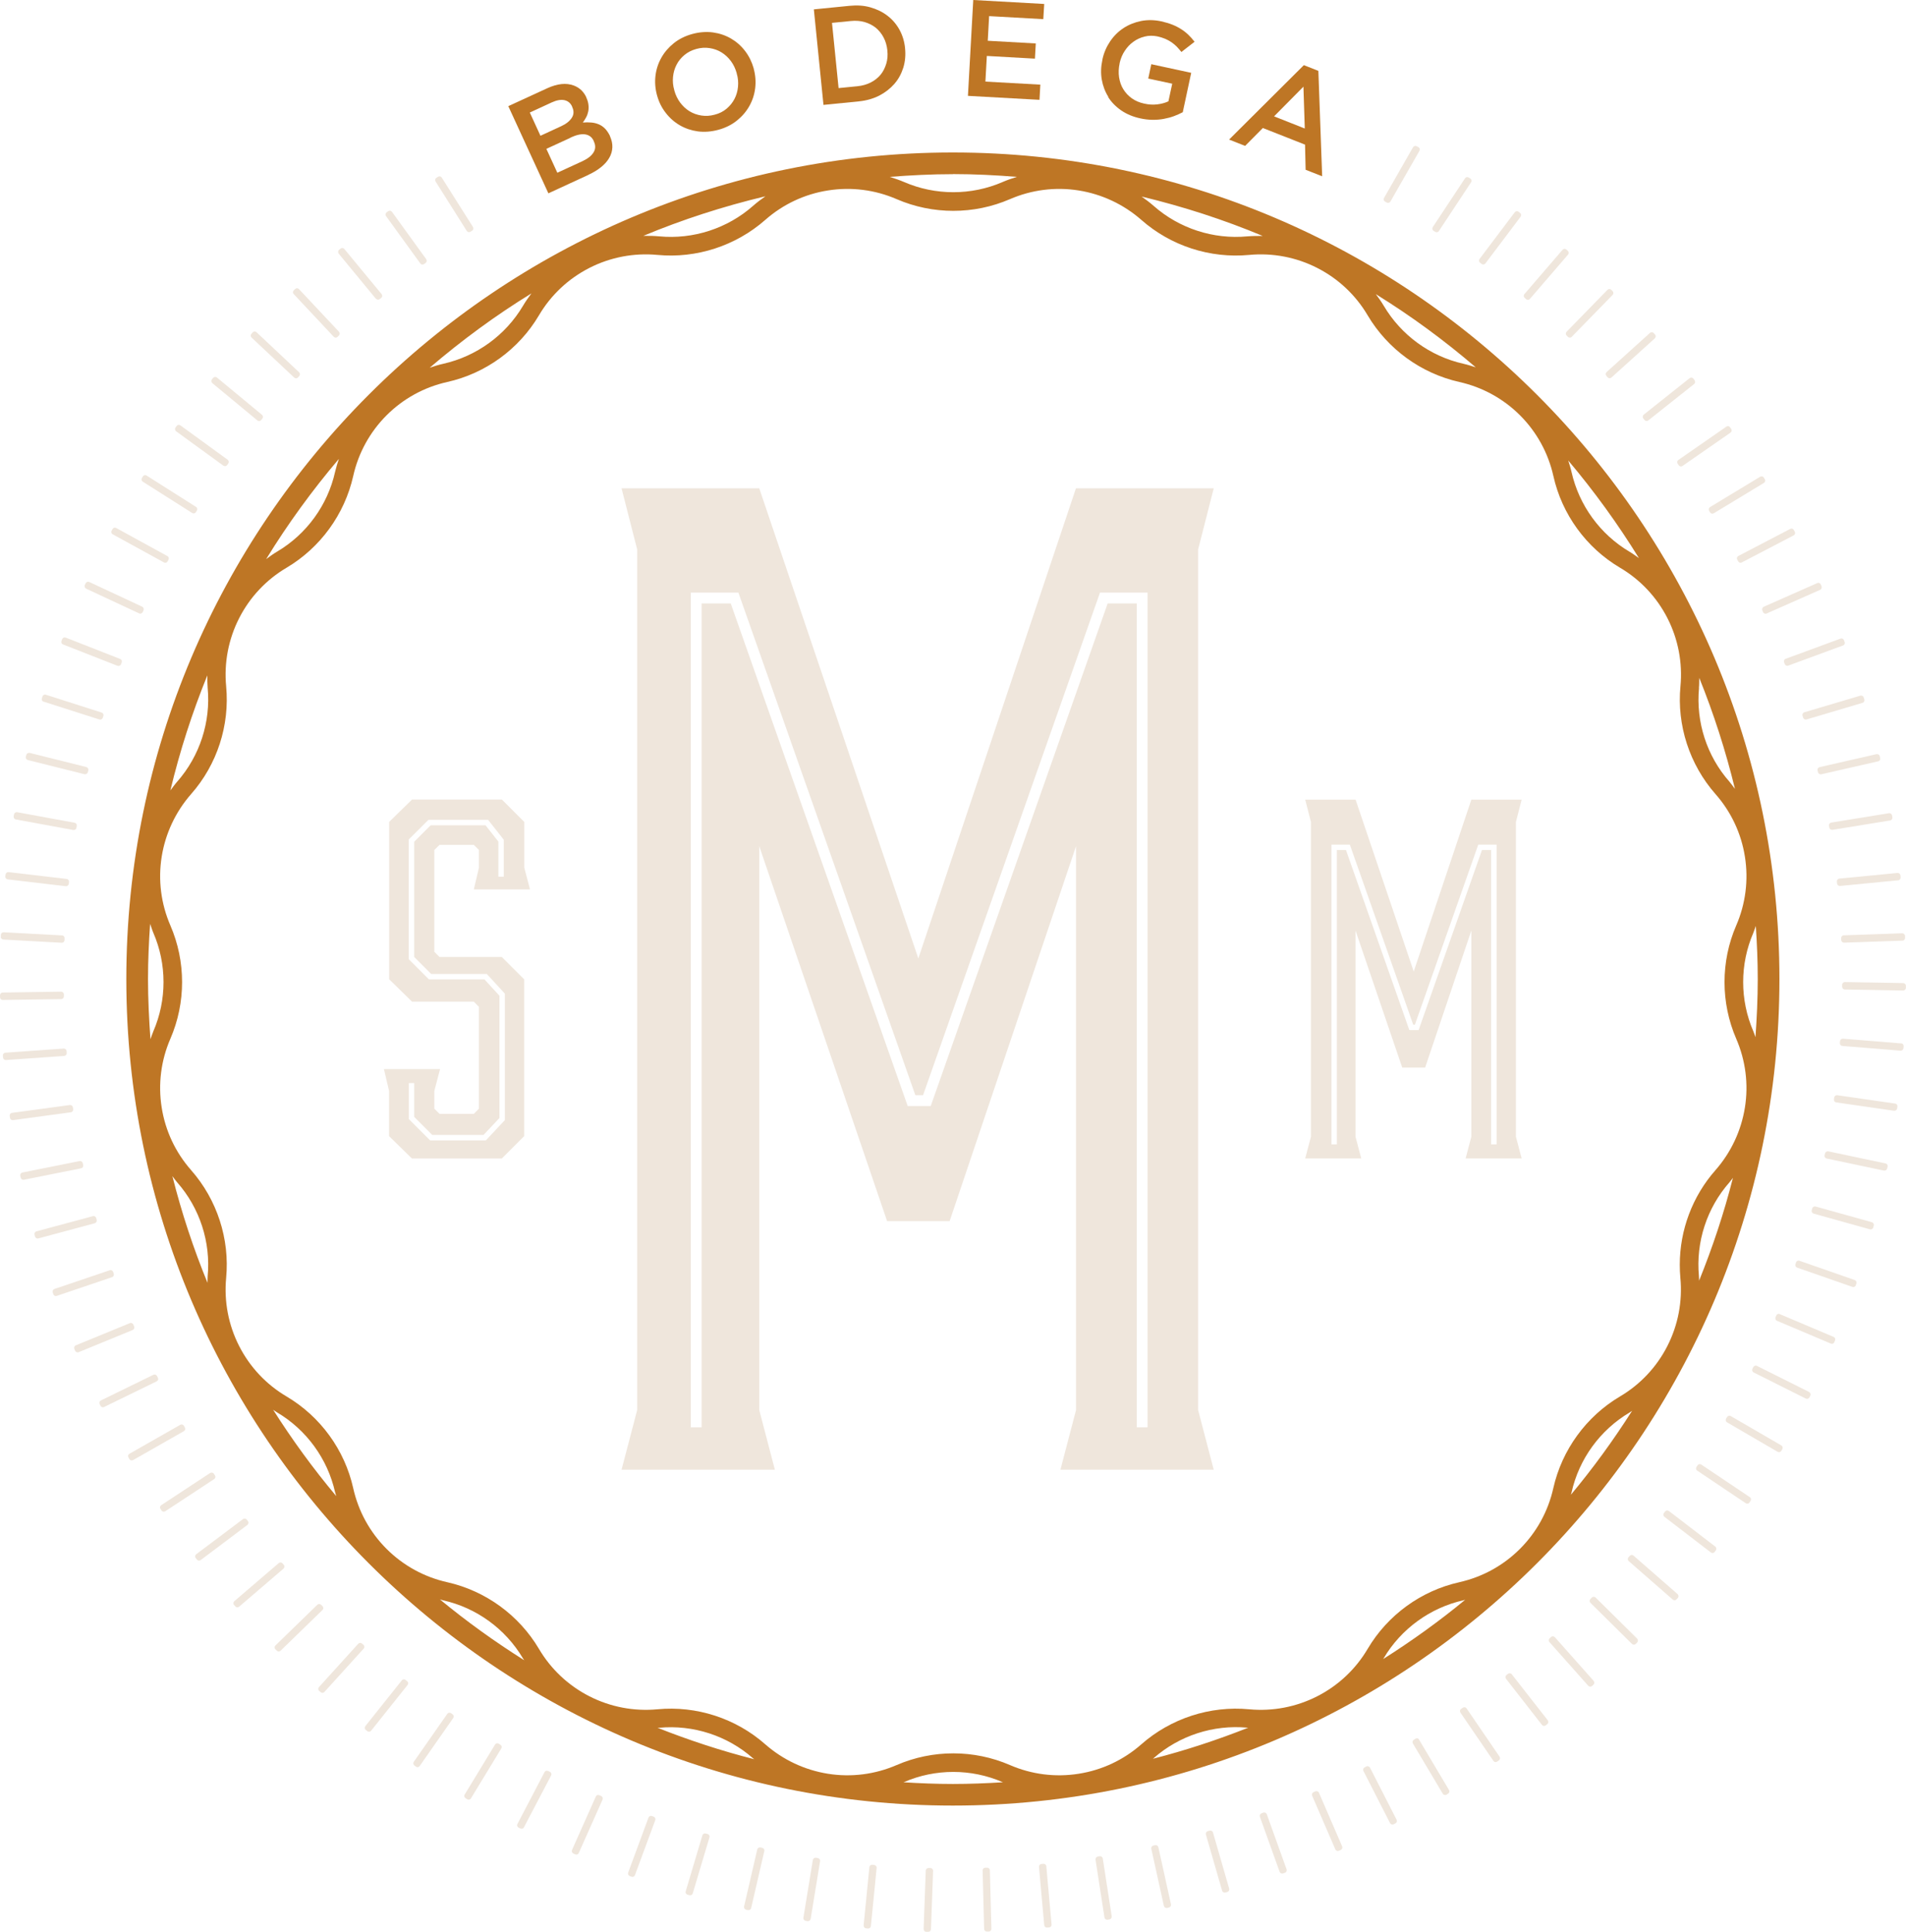<?xml version="1.0" encoding="UTF-8"?><svg id="Layer_2" xmlns="http://www.w3.org/2000/svg" viewBox="0 0 225.88 228.93"><defs><style>.cls-1{fill:#efe6dc;}.cls-2{fill:#be7625;}</style></defs><g id="Layer_1-2"><g><path class="cls-1" d="m225.56,116.5l-6.93-.12h0c-.08,0-.16.03-.22.09-.06.06-.1.14-.1.23v.23c0,.18.13.32.31.33l6.93.12h0c.08,0,.16-.03.22-.09.06-.06.1-.14.1-.23v-.23c0-.18-.13-.32-.31-.33Z"/><path class="cls-1" d="m225.31,123.65l-6.9-.56s-.02,0-.03,0c-.08,0-.15.03-.21.08-.06.06-.1.13-.11.22l-.02.22c-.01.18.12.33.29.34l6.9.56s.02,0,.03,0c.08,0,.15-.03.21-.08.06-.06.1-.13.11-.22l.02-.23c.01-.18-.12-.33-.29-.34Z"/><path class="cls-1" d="m224.6,130.78l-6.86-.99s-.03,0-.05,0c-.07,0-.14.02-.19.06-.07.05-.11.13-.13.21l-.03.22c-.02.18.1.34.27.36l6.85.99s.03,0,.05,0c.16,0,.29-.11.32-.27l.03-.22c.01-.08,0-.17-.06-.24-.05-.07-.13-.11-.21-.13Z"/><path class="cls-1" d="m223.45,137.87l-6.78-1.43s-.04,0-.07,0c-.06,0-.12.02-.18.05-.07.05-.12.12-.14.2l-.05.22c-.04.17.07.34.25.38l6.78,1.43s.04,0,.07,0c.06,0,.12-.02.18-.05.07-.05.12-.12.14-.2l.05-.22c.04-.17-.07-.34-.25-.38Z"/><path class="cls-1" d="m221.84,144.84l-6.67-1.86s-.06-.01-.09-.01c-.05,0-.11.01-.16.04-.07.04-.13.11-.15.19l-.06.22c-.05.17.05.35.22.4l6.67,1.86s.06.01.09.01c.05,0,.11-.01.16-.04.07-.04.13-.11.15-.19l.06-.22c.05-.17-.05-.35-.22-.39Z"/><path class="cls-1" d="m219.8,151.69l-6.54-2.28s-.07-.02-.11-.02c-.05,0-.1.01-.14.03-.08.04-.14.1-.16.18l-.07.21c-.06.17.03.35.2.41l6.54,2.28s.07.02.11.02c.05,0,.1-.01.14-.03.08-.04.14-.1.16-.18l.07-.21c.06-.17-.03-.35-.2-.41Z"/><path class="cls-1" d="m210.93,155.73s-.08-.03-.13-.03-.08,0-.12.02c-.08.03-.14.09-.17.17l-.09.21c-.07.16,0,.35.17.42l6.38,2.7s.08.03.12.03.08,0,.12-.02c.08-.03.14-.09.17-.17l.09-.21c.07-.16,0-.35-.17-.42l-6.38-2.7Z"/><path class="cls-1" d="m208.21,161.86s-.09-.03-.14-.03c-.03,0-.07,0-.1.02-.08.03-.15.09-.19.16l-.1.2c-.08.16-.01.35.14.43l6.19,3.1s.09.03.14.03c.03,0,.07,0,.1-.02.08-.03.15-.08.19-.16l.1-.2c.08-.16.01-.35-.14-.43l-6.19-3.1Z"/><path class="cls-1" d="m205.11,167.81s-.1-.04-.16-.04c-.03,0-.06,0-.08.01-.08.02-.15.08-.2.15l-.11.19c-.09.15-.04.35.12.44l5.99,3.49s.11.04.16.04c.03,0,.06,0,.08-.01.08-.02.15-.08.2-.15l.11-.2c.09-.15.04-.35-.12-.44l-5.99-3.48Z"/><path class="cls-1" d="m201.62,173.56c-.05-.04-.12-.05-.18-.05-.02,0-.04,0-.06,0-.08.02-.16.07-.2.14l-.13.19c-.1.15-.06.35.09.44l5.75,3.86c.05.04.12.05.18.05.02,0,.04,0,.06,0,.08-.02.16-.07.2-.14l.13-.19c.1-.15.06-.35-.09-.44l-5.75-3.86Z"/><path class="cls-1" d="m197.78,179.07c-.06-.04-.13-.07-.2-.07-.01,0-.03,0-.04,0-.08.01-.16.06-.21.12l-.14.18c-.11.14-.08.34.06.45l5.5,4.22c.06.04.13.07.2.07.1,0,.19-.04.25-.13l.14-.18c.05-.07.07-.15.06-.24-.01-.08-.06-.16-.12-.21l-5.5-4.22Z"/><path class="cls-1" d="m193.59,184.35c-.06-.05-.13-.08-.21-.08,0,0-.01,0-.02,0-.08,0-.16.05-.22.11l-.15.17c-.12.13-.1.34.03.45l5.22,4.56c.06.05.13.08.21.08,0,0,.01,0,.02,0,.09,0,.16-.05.22-.11l.15-.17c.12-.13.1-.34-.03-.45l-5.22-4.56Z"/><path class="cls-1" d="m189.1,189.32c-.06-.06-.14-.09-.23-.09h0c-.09,0-.17.03-.23.1l-.16.16c-.12.13-.12.33,0,.45l4.92,4.87c.06.06.14.09.23.09s.17-.03.23-.09l.16-.16c.06-.06.09-.14.09-.23,0-.09-.03-.17-.09-.23l-4.92-4.87Z"/><path class="cls-1" d="m184.27,194.02c-.06-.06-.14-.1-.22-.11,0,0-.01,0-.02,0-.08,0-.15.03-.21.08l-.17.15c-.06.06-.1.14-.11.22,0,.08.02.17.08.23l4.6,5.18c.06.06.14.1.22.11,0,0,.01,0,.02,0,.08,0,.16-.03.21-.08l.17-.15c.13-.12.14-.32.03-.45l-4.6-5.18Z"/><path class="cls-1" d="m179.16,198.41c-.05-.07-.13-.11-.21-.12-.01,0-.03,0-.04,0-.07,0-.14.02-.2.07l-.18.14c-.14.11-.16.31-.05.45l4.26,5.46c.05.07.13.11.21.12.01,0,.03,0,.04,0,.07,0,.14-.02.2-.07l.18-.14c.14-.11.16-.31.06-.45l-4.27-5.46Z"/><path class="cls-1" d="m173.8,202.45c-.05-.07-.12-.12-.21-.13-.02,0-.04,0-.06,0-.06,0-.13.02-.18.06l-.19.13c-.15.1-.18.3-.08.45l3.91,5.72c.05.07.12.12.21.13.02,0,.04,0,.06,0,.06,0,.13-.02.18-.06l.19-.13c.15-.1.18-.3.08-.45l-3.91-5.72Z"/><path class="cls-1" d="m168.18,206.15c-.04-.07-.11-.13-.2-.15-.03,0-.05,0-.08,0-.06,0-.11.02-.16.05l-.19.12c-.15.09-.2.29-.11.44l3.54,5.95c.06.1.17.16.28.16.06,0,.11-.01.16-.04l.19-.12c.07-.04.13-.11.15-.2.02-.08,0-.17-.04-.24l-3.54-5.95Z"/><path class="cls-1" d="m162.36,209.48c-.04-.08-.11-.13-.19-.16-.03-.01-.07-.02-.1-.02-.05,0-.1.01-.15.04l-.2.1c-.16.08-.22.27-.14.43l3.15,6.17c.04.08.11.13.19.16.03.01.06.02.1.02.05,0,.1-.01.15-.04l.2-.1c.16-.08.22-.27.14-.43l-3.15-6.17Z"/><path class="cls-1" d="m156.31,212.45c-.03-.08-.1-.14-.18-.17-.04-.01-.08-.02-.12-.02-.04,0-.09,0-.13.03l-.21.09c-.16.07-.24.26-.17.42l2.75,6.36c.03.08.1.14.18.17.04.02.08.02.12.02.04,0,.09,0,.13-.03l.21-.09c.16-.07.24-.26.17-.42l-2.75-6.36Z"/><path class="cls-1" d="m149.96,214.82s-.09-.03-.14-.03c-.04,0-.07,0-.11.02l-.21.08c-.17.06-.25.24-.19.41l2.34,6.52c.03.08.09.15.17.18.04.02.09.03.14.03.04,0,.07,0,.11-.02l.21-.08c.17-.06.25-.24.19-.41l-2.34-6.52c-.03-.08-.09-.15-.17-.18Z"/><path class="cls-1" d="m143.6,216.97s-.1-.04-.16-.04c-.03,0-.06,0-.09.01l-.22.06c-.17.05-.27.23-.22.4l1.92,6.65c.02.08.08.15.15.19.05.03.1.04.16.04.03,0,.06,0,.09-.01l.22-.06c.17-.05.27-.23.22-.4l-1.92-6.65c-.02-.08-.08-.15-.15-.19Z"/><path class="cls-1" d="m137.14,218.71c-.05-.03-.11-.05-.17-.05-.02,0-.05,0-.07,0l-.22.05c-.17.04-.28.21-.24.38l1.49,6.76c.02.08.07.16.14.2.05.03.11.05.17.05.02,0,.05,0,.07,0l.22-.05c.17-.04.28-.21.24-.38l-1.49-6.76c-.02-.08-.07-.16-.14-.2Z"/><path class="cls-1" d="m130.56,220.03c-.06-.04-.12-.06-.19-.06-.02,0-.03,0-.05,0l-.22.04c-.17.03-.29.19-.27.37l1.06,6.85c.01.08.06.16.13.21.06.04.12.06.19.06.02,0,.03,0,.05,0l.22-.04c.17-.03.29-.19.27-.37l-1.06-6.85c-.01-.08-.06-.16-.13-.21Z"/><path class="cls-1" d="m123.88,220.94c-.06-.05-.13-.07-.21-.07-.01,0-.02,0-.03,0l-.22.02c-.18.02-.3.17-.29.35l.62,6.9c.02.17.16.29.32.29,0,0,.02,0,.03,0l.23-.02c.08,0,.16-.05.22-.11.05-.07.08-.15.07-.23l-.62-6.9c0-.09-.05-.16-.11-.22Z"/><path class="cls-1" d="m117.21,221.42c-.06-.06-.14-.09-.22-.09,0,0,0,0,0,0h-.23c-.18.01-.32.16-.31.34l.18,6.92c0,.09.04.17.1.22.06.06.14.09.22.09,0,0,0,0,0,0h.23c.18-.01.32-.16.31-.34l-.18-6.92c0-.09-.04-.17-.1-.22Z"/><path class="cls-1" d="m110.27,221.37h-.23s0,0-.01,0c-.17,0-.31.14-.32.31l-.25,6.92c0,.09.03.17.09.23.06.06.14.1.22.1h.23s0,0,.01,0c.17,0,.31-.14.32-.31l.25-6.92c0-.09-.03-.17-.09-.23s-.14-.1-.22-.1Z"/><path class="cls-1" d="m103.6,221l-.22-.02s-.02,0-.03,0c-.07,0-.15.03-.2.07-.07.05-.11.13-.12.22l-.68,6.89c0,.09.02.17.07.24s.13.11.22.12l.22.02s.02,0,.03,0c.16,0,.3-.12.32-.29l.68-6.89c.02-.18-.11-.33-.29-.35Z"/><path class="cls-1" d="m96.92,220.19l-.22-.04s-.03,0-.05,0c-.15,0-.29.11-.32.27l-1.12,6.84c-.01.08,0,.17.06.24.05.07.12.12.21.13l.22.04s.03,0,.05,0c.15,0,.29-.11.32-.27l1.12-6.84c.01-.08,0-.17-.06-.24-.05-.07-.13-.12-.21-.13Z"/><path class="cls-1" d="m90.34,218.98l-.22-.05s-.05,0-.07,0c-.15,0-.28.1-.31.25l-1.56,6.75c-.02.08,0,.17.04.24.05.07.12.12.2.14l.22.05s.05,0,.07,0c.15,0,.28-.1.31-.25l1.56-6.75c.02-.08,0-.17-.04-.24-.05-.07-.12-.12-.2-.14Z"/><path class="cls-1" d="m83.86,217.34l-.22-.06s-.06-.01-.09-.01c-.14,0-.27.09-.31.23l-1.98,6.64c-.02.08-.02.17.03.24.04.07.11.13.19.15l.22.06s.06.01.09.01c.14,0,.27-.09.31-.23l1.98-6.64c.02-.08.02-.17-.03-.24-.04-.07-.11-.13-.19-.15Z"/><path class="cls-1" d="m77.47,215.29l-.21-.08s-.07-.02-.11-.02c-.13,0-.25.08-.3.21l-2.4,6.5c-.03.08-.03.17,0,.25.04.08.1.14.18.17l.21.08s.07.02.11.02c.13,0,.25-.08.3-.21l2.4-6.5c.03-.08.03-.17,0-.25-.04-.08-.1-.14-.18-.17Z"/><path class="cls-1" d="m71.03,212.74s-.09-.03-.13-.03c-.12,0-.24.07-.29.19l-2.82,6.33c-.03.08-.04.17,0,.25.03.08.09.14.17.18l.21.09s.09.03.13.03c.12,0,.24-.07.29-.19l2.82-6.33c.03-.08.04-.17,0-.25-.03-.08-.09-.14-.17-.18l-.21-.09Z"/><path class="cls-1" d="m64.96,209.88s-.1-.04-.15-.04c-.12,0-.23.06-.28.17l-3.21,6.14c-.04.08-.05.16-.02.24s.08.15.16.19l.2.1s.1.04.15.04c.12,0,.23-.06.28-.17l3.22-6.14c.04-.08.05-.16.02-.25s-.08-.15-.16-.19l-.2-.1Z"/><path class="cls-1" d="m59.11,206.64c-.05-.03-.11-.05-.17-.05-.11,0-.21.05-.27.15l-3.6,5.92c-.04.07-.06.16-.04.24.02.08.07.15.15.2l.19.12c.05.03.11.05.17.05.11,0,.21-.05.27-.15l3.6-5.92c.04-.07.06-.16.04-.24-.02-.08-.07-.15-.15-.2l-.19-.12Z"/><path class="cls-1" d="m53.46,203.03c-.05-.04-.12-.06-.18-.06-.02,0-.04,0-.06,0-.08.01-.16.06-.21.13l-3.97,5.68c-.05.07-.07.16-.05.24s.06.16.13.21l.18.13c.06.04.12.06.18.06.1,0,.2-.05.26-.14l3.97-5.68c.1-.15.07-.35-.08-.45l-.18-.13Z"/><path class="cls-1" d="m48.07,199.08c-.06-.05-.13-.07-.2-.07-.09,0-.19.04-.25.12l-4.32,5.42c-.05.07-.08.15-.07.24,0,.08.05.16.12.22l.18.14c.06.05.13.07.2.07.09,0,.19-.04.25-.12l4.32-5.42c.05-.07.08-.15.07-.24,0-.08-.05-.16-.12-.21l-.18-.14Z"/><path class="cls-1" d="m42.9,194.77c-.06-.05-.14-.08-.21-.08-.09,0-.17.04-.24.11l-4.65,5.13c-.06.06-.09.15-.08.23,0,.09.04.17.11.22l.17.15c.06.05.14.08.21.08.09,0,.17-.04.24-.11l4.65-5.13c.06-.06.09-.15.08-.23s-.04-.17-.11-.22l-.17-.15Z"/><path class="cls-1" d="m38.31,190.57c0-.08-.03-.17-.09-.23l-.16-.16c-.06-.06-.15-.1-.23-.1s-.16.03-.22.09l-4.97,4.83c-.13.12-.13.33,0,.45l.16.16c.06.06.14.1.23.1h0c.08,0,.16-.03.22-.09l4.97-4.83c.06-.06.1-.14.1-.23Z"/><path class="cls-1" d="m33.71,185.67c0-.09-.02-.17-.08-.23l-.15-.17c-.06-.07-.15-.11-.24-.11-.07,0-.15.03-.21.08l-5.26,4.51c-.06.06-.1.13-.11.22,0,.09.02.17.08.23l.15.17c.06.07.15.11.24.11.07,0,.15-.03.21-.08l5.26-4.51c.06-.06.1-.13.11-.22Z"/><path class="cls-1" d="m29.45,180.51c.01-.08-.01-.17-.06-.24l-.14-.18c-.06-.08-.16-.13-.26-.13-.07,0-.14.02-.19.06l-5.54,4.16c-.07.05-.11.13-.13.21s.01.17.06.24l.14.18c.06.08.16.13.26.13.07,0,.13-.02.19-.06l5.53-4.16c.07-.05.11-.13.12-.21Z"/><path class="cls-1" d="m25.52,175.08c.02-.08,0-.17-.05-.24l-.12-.19c-.06-.09-.16-.14-.27-.14-.06,0-.12.02-.18.05l-5.79,3.81c-.07.05-.12.12-.14.2-.02.08,0,.17.05.24l.12.19c.06.09.16.14.27.14.06,0,.12-.02.18-.05l5.79-3.81c.07-.05.12-.12.14-.2Z"/><path class="cls-1" d="m21.94,169.41c.02-.08.01-.17-.03-.24l-.11-.2c-.06-.1-.17-.16-.28-.16-.05,0-.11.01-.16.04l-6.02,3.43c-.07.04-.13.11-.15.19-.02.08-.01.17.03.24l.11.2c.06.1.17.16.28.16.05,0,.11-.01.16-.04l6.02-3.43c.07-.04.13-.11.15-.19Z"/><path class="cls-1" d="m18.73,163.52c.03-.08.02-.17-.02-.25l-.1-.2c-.06-.11-.17-.18-.29-.18-.05,0-.09.01-.14.03l-6.22,3.04c-.16.08-.23.27-.15.43l.1.2c.04.08.1.14.18.16.03.01.07.02.1.02.05,0,.1-.01.14-.03l6.23-3.04c.08-.04.14-.1.16-.19Z"/><path class="cls-1" d="m15.89,157.18l-.09-.21c-.03-.08-.09-.14-.17-.17-.04-.02-.08-.02-.12-.02s-.08,0-.12.02l-6.41,2.63c-.08.03-.14.1-.17.17-.03.08-.03.17,0,.25l.09.21c.05.12.17.2.3.2.04,0,.08,0,.12-.02l6.41-2.63c.16-.07.24-.25.17-.42Z"/><path class="cls-1" d="m13.46,151.19c.04-.08.04-.16.02-.25l-.07-.21c-.05-.13-.17-.22-.3-.22-.03,0-.07,0-.1.02l-6.56,2.22c-.08.03-.15.09-.18.16-.04.08-.04.16-.02.25l.07.21c.05.13.17.22.3.22.03,0,.07,0,.1-.02l6.56-2.22c.08-.03.15-.09.19-.16Z"/><path class="cls-1" d="m11.46,144.57l-.06-.22c-.02-.08-.08-.15-.15-.2-.05-.03-.1-.04-.16-.04-.03,0-.06,0-.08.01l-6.69,1.8c-.08.02-.15.08-.2.15-.04.07-.05.16-.03.24l.06.22c.04.14.17.24.31.24.03,0,.06,0,.08-.01l6.69-1.8c.17-.05.27-.22.23-.39Z"/><path class="cls-1" d="m9.81,138.31c.05-.07.06-.16.05-.24l-.05-.22c-.03-.15-.16-.26-.31-.26-.02,0-.04,0-.06,0l-6.79,1.36c-.08.02-.16.07-.2.14-.05.07-.06.16-.05.24l.05.22c.03.15.16.26.31.26.02,0,.04,0,.06,0l6.79-1.36c.08-.02.16-.07.2-.14Z"/><path class="cls-1" d="m8.61,131.69c.05-.07.07-.15.06-.24l-.03-.22c-.02-.16-.16-.28-.32-.28-.01,0-.03,0-.04,0l-6.86.93c-.08.01-.16.06-.21.12-.05.07-.07.15-.06.24l.03.22c.02.16.16.28.32.28.01,0,.03,0,.04,0l6.86-.93c.08-.01.16-.06.21-.12Z"/><path class="cls-1" d="m7.83,125.01c.06-.06.08-.15.08-.23l-.02-.22c-.01-.17-.15-.3-.32-.3,0,0-.02,0-.02,0l-6.91.49c-.08,0-.16.05-.22.11-.06.06-.08.15-.08.23l.02.23c.01.17.15.3.32.3,0,0,.02,0,.02,0l6.91-.49c.08,0,.16-.05.22-.11Z"/><path class="cls-1" d="m7.48,118.3c.06-.06.09-.14.09-.23v-.23c0-.18-.15-.32-.32-.32h0l-6.93.1c-.09,0-.17.04-.23.1-.06.06-.09.14-.09.23v.23c0,.18.15.32.32.32h0l6.93-.1c.09,0,.17-.04.23-.1Z"/><path class="cls-1" d="m.39,111.34l6.92.38s.01,0,.02,0c.08,0,.16-.03.21-.08.06-.06.1-.14.11-.22v-.23c.02-.18-.12-.33-.29-.34l-6.92-.37s-.01,0-.02,0c-.17,0-.31.13-.32.3v.22c-.02.09.01.17.07.23.06.06.14.1.22.11Z"/><path class="cls-1" d="m.91,104.21l6.88.81s.03,0,.04,0c.07,0,.14-.02.2-.07.07-.05.11-.13.12-.21l.03-.22c.02-.18-.1-.34-.28-.36l-6.88-.81s-.03,0-.04,0c-.16,0-.3.12-.32.28l-.03.22c-.02.18.11.34.28.36Z"/><path class="cls-1" d="m1.88,97.11l6.81,1.25s.04,0,.06,0c.06,0,.13-.02.18-.06.07-.05.12-.12.13-.21l.04-.22c.03-.17-.08-.34-.26-.37l-6.81-1.25s-.04,0-.06,0c-.06,0-.13.02-.18.06-.07.05-.12.12-.13.21l-.04.22c-.03.17.08.34.26.37Z"/><path class="cls-1" d="m3.3,90.07l6.72,1.68s.05,0,.08,0c.14,0,.27-.1.31-.24l.06-.22c.02-.08,0-.17-.04-.24-.04-.07-.12-.13-.2-.15l-6.72-1.68s-.05,0-.08,0c-.14,0-.27.1-.31.24l-.06.22c-.02.08,0,.17.04.24.04.07.12.13.2.15Z"/><path class="cls-1" d="m5.17,83.15l6.6,2.11s.07.02.1.02c.14,0,.26-.09.31-.22l.07-.22c.03-.08.02-.17-.02-.24-.04-.08-.11-.13-.19-.16l-6.6-2.11s-.06-.02-.1-.02c-.05,0-.1.01-.15.04-.08.04-.13.11-.16.19l-.07.22c-.05.17.04.35.21.4Z"/><path class="cls-1" d="m7.47,76.37l6.45,2.53s.08.02.12.02c.13,0,.25-.08.3-.2l.08-.21c.03-.08.03-.17,0-.25-.03-.08-.1-.14-.18-.17l-6.45-2.53s-.08-.02-.12-.02c-.13,0-.25.08-.3.2l-.08.21c-.03.08-.03.17,0,.25.03.08.1.14.18.17Z"/><path class="cls-1" d="m16.48,72.69s.09.03.14.03c.04,0,.07,0,.11-.02.08-.03.15-.09.18-.17l.1-.2c.07-.16,0-.35-.15-.43l-6.28-2.93s-.09-.03-.14-.03c-.04,0-.07,0-.11.02-.08.03-.15.09-.18.17l-.1.2c-.07.16,0,.35.16.43l6.28,2.93Z"/><path class="cls-1" d="m19.43,66.65s.1.04.15.04c.03,0,.06,0,.09-.01.08-.02.15-.08.19-.15l.11-.2c.08-.16.03-.35-.13-.43l-6.07-3.33s-.1-.04-.15-.04c-.03,0-.06,0-.09.01-.08.02-.15.08-.19.15l-.11.2c-.08.16-.03.35.13.43l6.07,3.33Z"/><path class="cls-1" d="m22.77,60.79c.05.03.11.05.17.05.02,0,.05,0,.07,0,.08-.02.16-.07.2-.14l.12-.19c.09-.15.05-.35-.1-.44l-5.85-3.71c-.05-.03-.11-.05-.17-.05-.02,0-.05,0-.07,0-.08.02-.16.07-.2.14l-.12.19c-.09.15-.05.35.1.44l5.85,3.71Z"/><path class="cls-1" d="m26.47,55.18c.06.04.12.06.19.06.02,0,.03,0,.05,0,.08-.01.16-.06.21-.13l.13-.18c.1-.14.07-.34-.07-.45l-5.6-4.07c-.06-.04-.12-.06-.19-.06-.02,0-.03,0-.05,0-.08.01-.16.06-.21.13l-.13.18c-.1.14-.07.34.07.45l5.6,4.07Z"/><path class="cls-1" d="m30.5,49.83c.06.05.13.07.2.07.01,0,.02,0,.03,0,.08,0,.16-.05.22-.12l.14-.17c.11-.14.09-.34-.04-.45l-5.34-4.42c-.06-.05-.13-.07-.2-.07-.01,0-.02,0-.03,0-.08,0-.16.05-.22.11l-.14.17c-.11.14-.09.34.04.45l5.34,4.42Z"/><path class="cls-1" d="m34.86,44.74c.06.06.14.09.22.09,0,0,0,0,.01,0,.09,0,.17-.04.22-.1l.15-.16c.12-.13.12-.33-.01-.45l-5.05-4.75c-.06-.06-.14-.09-.22-.09,0,0,0,0,0,0-.09,0-.17.04-.22.1l-.16.17c-.12.13-.12.33.01.45l5.05,4.74Z"/><path class="cls-1" d="m39.56,39.91c.06.06.14.1.22.1,0,0,0,0,0,0,.08,0,.16-.03.22-.09l.16-.16c.13-.12.13-.32.01-.45l-4.74-5.05c-.06-.06-.14-.1-.22-.1,0,0,0,0-.01,0-.08,0-.16.03-.22.09l-.16.15c-.13.12-.14.32-.01.45l4.74,5.06Z"/><path class="cls-1" d="m44.56,35.39c.05.07.13.11.22.12.01,0,.02,0,.03,0,.07,0,.15-.03.2-.07l.17-.14c.14-.11.16-.31.04-.45l-4.41-5.34c-.06-.08-.16-.12-.25-.12-.07,0-.14.02-.2.07l-.17.14c-.07.05-.11.13-.12.22,0,.08.02.17.07.24l4.41,5.35Z"/><path class="cls-1" d="m49.81,31.22c.05.07.13.12.21.13.02,0,.03,0,.05,0,.07,0,.13-.02.19-.06l.18-.13c.14-.1.17-.3.07-.45l-4.06-5.61c-.05-.07-.13-.12-.21-.13-.02,0-.03,0-.05,0-.07,0-.13.02-.19.06l-.18.13c-.14.1-.18.3-.07.45l4.06,5.61Z"/><path class="cls-1" d="m55.32,27.37c.05.07.12.12.2.14.02,0,.05,0,.07,0,.06,0,.12-.02.17-.05l.19-.12c.15-.09.19-.29.1-.44l-3.7-5.86c-.05-.07-.12-.12-.2-.14-.02,0-.05,0-.07,0-.06,0-.12.02-.17.05l-.19.12c-.15.09-.19.29-.1.44l3.7,5.86Z"/><path class="cls-1" d="m164.34,24c.05.03.1.04.16.04.11,0,.22-.06.28-.16l3.44-6.01c.04-.07.05-.16.03-.24-.02-.08-.08-.15-.15-.19l-.2-.11s-.1-.04-.16-.04c-.11,0-.22.06-.28.16l-3.44,6.01c-.04.07-.05.16-.03.24.02.08.08.15.15.19l.2.11Z"/><path class="cls-1" d="m170.08,27.47c.05.03.11.05.18.05.02,0,.04,0,.06,0,.08-.02.16-.07.2-.14l3.82-5.78c.1-.15.06-.35-.09-.44l-.19-.12c-.05-.03-.11-.05-.18-.05-.02,0-.04,0-.06,0-.08.02-.16.07-.2.14l-3.82,5.78c-.1.15-.06.35.09.44l.19.12Z"/><path class="cls-1" d="m175.59,31.28c.06.04.13.06.19.06.1,0,.19-.04.26-.13l4.17-5.53c.05-.07.07-.15.06-.24-.01-.08-.06-.16-.13-.21l-.18-.14c-.06-.04-.13-.06-.19-.06-.1,0-.19.04-.26.13l-4.17,5.53c-.05.07-.07.15-.06.24.01.08.06.16.13.21l.18.14Z"/><path class="cls-1" d="m180.86,35.45c.06.05.13.08.21.08.09,0,.18-.04.24-.11l4.52-5.25c.12-.13.1-.34-.03-.45l-.17-.15c-.06-.05-.13-.08-.21-.08,0,0-.02,0-.02,0-.08,0-.16.05-.22.11l-4.52,5.25c-.06.06-.08.15-.08.23,0,.09.05.16.11.22l.17.15Z"/><path class="cls-1" d="m185.56,39.53c0,.09.04.17.1.23l.16.16c.06.06.14.09.22.09s.17-.03.23-.1l4.84-4.96c.12-.13.12-.33,0-.45l-.16-.16c-.06-.06-.14-.09-.22-.09h0c-.09,0-.17.04-.23.1l-4.84,4.96c-.06.06-.09.14-.09.23Z"/><path class="cls-1" d="m190.29,44.31c0,.08.03.17.08.23l.15.17c.06.07.15.11.24.11.08,0,.15-.03.21-.08l5.14-4.64c.06-.06.1-.14.11-.22,0-.09-.03-.17-.08-.23l-.15-.17c-.06-.07-.15-.11-.24-.11-.08,0-.15.03-.21.08l-5.14,4.64c-.06.06-.1.14-.11.22Z"/><path class="cls-1" d="m194.68,49.35c0,.08.01.17.07.24l.14.18c.06.08.16.12.25.12.07,0,.14-.02.2-.07l5.43-4.31c.07-.05.11-.13.12-.22,0-.08-.02-.17-.07-.24l-.14-.18c-.06-.08-.16-.12-.25-.12-.07,0-.14.02-.2.07l-5.42,4.31c-.07.05-.11.13-.12.21Z"/><path class="cls-1" d="m198.77,54.71c-.02.08,0,.17.05.24l.13.19c.06.09.16.14.26.14.06,0,.13-.02.18-.06l5.69-3.95c.07-.05.12-.12.13-.21.02-.08,0-.17-.05-.24l-.13-.18c-.06-.09-.16-.14-.26-.14-.06,0-.13.02-.18.06l-5.69,3.95c-.07.05-.12.12-.13.21Z"/><path class="cls-1" d="m202.54,60.53l.12.19c.04.07.12.13.2.15.03,0,.05,0,.08,0,.06,0,.12-.02.17-.05l5.93-3.59c.07-.04.13-.12.15-.2.02-.08,0-.17-.04-.24l-.12-.19c-.06-.1-.17-.15-.27-.15-.06,0-.11.01-.17.05l-5.93,3.59c-.15.09-.2.29-.11.44Z"/><path class="cls-1" d="m205.86,66.07c-.03.08-.02.17.02.25l.11.2c.06.11.17.17.28.17.05,0,.1-.01.15-.04l6.14-3.2c.08-.04.13-.11.16-.19s.02-.17-.02-.25l-.11-.2c-.06-.11-.17-.17-.28-.17-.05,0-.1.01-.15.04l-6.14,3.2c-.08.04-.13.11-.16.19Z"/><path class="cls-1" d="m208.85,72.08c-.03.08-.03.17,0,.25l.09.21c.03.08.1.14.18.17.04.01.08.02.12.02.04,0,.09,0,.13-.03l6.33-2.8c.08-.03.14-.1.17-.18.03-.08.03-.17,0-.25l-.09-.21c-.05-.12-.17-.19-.29-.19-.04,0-.09,0-.13.03l-6.33,2.8c-.08.03-.14.1-.17.18Z"/><path class="cls-1" d="m211.43,78.48l.08.21c.03.08.09.15.17.18.04.02.09.03.13.03.04,0,.08,0,.11-.02l6.5-2.39c.17-.06.25-.25.19-.41l-.08-.21c-.03-.08-.09-.15-.17-.18-.04-.02-.09-.03-.13-.03-.04,0-.07,0-.11.02l-6.5,2.39c-.17.06-.25.25-.19.41Z"/><path class="cls-1" d="m213.64,84.57c-.04.08-.05.16-.02.25l.07.22c.04.14.17.23.31.23.03,0,.06,0,.09-.01l6.64-1.97c.08-.02.15-.08.19-.16.04-.08.05-.16.02-.25l-.07-.22c-.04-.14-.17-.23-.31-.23-.03,0-.06,0-.09.01l-6.64,1.97c-.08.02-.15.08-.19.16Z"/><path class="cls-1" d="m215.44,91.05c-.05.07-.06.16-.04.24l.05.22c.03.15.17.25.31.25.02,0,.05,0,.07,0l6.75-1.54c.08-.02.16-.07.2-.14.05-.07.06-.16.04-.24l-.05-.22c-.03-.15-.17-.25-.31-.25-.02,0-.05,0-.07,0l-6.75,1.54c-.08.02-.16.07-.2.14Z"/><path class="cls-1" d="m216.81,97.61c-.05.07-.07.16-.06.24l.04.22c.03.16.16.27.32.27.02,0,.03,0,.05,0l6.84-1.11c.08-.01.16-.06.21-.13.05-.07.07-.16.06-.24l-.04-.22c-.03-.16-.16-.27-.32-.27-.02,0-.03,0-.05,0l-6.84,1.11c-.08.01-.16.06-.21.13Z"/><path class="cls-1" d="m217.76,104.23c-.05.07-.08.15-.07.24l.02.23c.02.17.16.29.32.29.01,0,.02,0,.03,0l6.89-.67c.08,0,.16-.05.22-.12.05-.07.08-.15.07-.24l-.02-.22c-.02-.17-.16-.29-.32-.29-.01,0-.02,0-.03,0l-6.89.67c-.08,0-.16.05-.22.12Z"/><path class="cls-1" d="m218.2,111.17v.23c.01.09.05.17.11.22.06.06.14.09.22.09,0,0,0,0,.01,0l6.92-.24c.18,0,.32-.15.31-.33v-.23c-.01-.09-.05-.17-.11-.22-.06-.06-.14-.09-.22-.09,0,0,0,0-.01,0l-6.92.24c-.18,0-.32.15-.31.33Z"/><path class="cls-1" d="m143.83,57.87h-16.32l-18.68,55.71-18.85-55.71h-16.32l1.85,7.24v101.99l-1.85,7.07h18.17l-1.85-7.07v-66.82l15.15,44.43h7.41l14.98-44.43v66.82l-1.85,7.07h18.17l-1.85-7.07v-101.99l1.85-7.24Zm-7.83,111.28h-1.28v-97.64h-3.45l-20.97,59.56h-2.73l-.15-.43-20.82-59.13h-3.45v97.64h-1.28v-98.92h5.64l.15.43,20.82,59.13h.91l20.97-59.56h5.64v98.92Z"/><path class="cls-1" d="m180.34,94.76h-5.97l-6.83,20.37-6.89-20.37h-5.97l.68,2.65v37.29l-.68,2.58h6.64l-.68-2.58v-24.43l5.54,16.25h2.71l5.48-16.25v24.43l-.68,2.58h6.64l-.68-2.58v-37.29l.68-2.65Zm-2.99,40.86h-.64v-34.89h-1.08l-7.51,21.34h-1.1l-7.51-21.34h-1.08v34.89h-.64v-35.53h2.18l7.51,21.34h.2l7.51-21.34h2.18v35.53Z"/><path class="cls-1" d="m56.16,105.4h6.65l-.68-2.59v-5.41l-2.65-2.65h-10.65l-2.71,2.65v18.65l2.71,2.65h7.32l.61.62v12.06l-.61.62h-4.06l-.62-.62v-2.09l.68-2.59h-6.65l.61,2.59v5.35l2.71,2.65h10.65l2.65-2.65v-18.58l-2.65-2.65h-7.38l-.62-.62v-12.06l.62-.61h4.06l.61.61v2.09l-.61,2.59Zm-5.12-7.6l-1.95,1.95v13.66l2.01,2.01h6.59l2.14,2.33v14.99l-2.25,2.4h-6.61l-2.52-2.52v-4.27h.64v4.01l2.14,2.14h6.07l1.89-2.01v-14.49l-1.78-1.94h-6.58l-2.39-2.39v-14.19l2.33-2.32h7.08l1.85,2.35v4.38h-.64v-4.16l-1.52-1.93h-6.5Z"/><path class="cls-2" d="m210.88,116.02c0-54.01-43.94-97.95-97.96-97.95S14.97,62.01,14.97,116.02s43.94,97.95,97.95,97.95,97.96-43.94,97.96-97.95Zm-24.71,61.1c.02-.1.06-.19.08-.28.88-3.95,3.39-7.39,6.87-9.45.1-.06.2-.14.3-.2-2.21,3.47-4.62,6.79-7.25,9.94Zm15.19-25.35c-.01-.18,0-.36-.02-.54-.38-4.03.94-8.08,3.61-11.11.15-.17.28-.36.42-.54-1.06,4.18-2.42,8.25-4.01,12.19Zm6.72-42.04c.14,2.08.23,4.18.23,6.29,0,2.32-.11,4.61-.27,6.89-.09-.23-.15-.46-.25-.69-1.61-3.71-1.61-7.97,0-11.68.11-.27.19-.54.29-.81Zm-6.74-28.2c.04-.4.03-.8.04-1.2,1.71,4.24,3.13,8.64,4.23,13.16-.22-.28-.42-.58-.65-.85-2.68-3.03-3.99-7.08-3.61-11.11Zm-7.11-15.39c-.37-.26-.73-.53-1.12-.76-3.48-2.06-5.98-5.5-6.87-9.45-.1-.46-.25-.91-.39-1.36,3.07,3.64,5.87,7.5,8.38,11.57Zm-19.34-22.61c-.48-.15-.96-.31-1.45-.42-3.95-.88-7.39-3.39-9.45-6.87-.28-.48-.61-.93-.94-1.38,4.18,2.58,8.13,5.49,11.84,8.67Zm-25.27-15.57c-.6,0-1.19,0-1.79.05-4.03.38-8.08-.94-11.11-3.61-.45-.4-.94-.76-1.43-1.11,4.94,1.19,9.73,2.74,14.33,4.66Zm-36.7-7.33c2.55,0,5.08.13,7.58.33-.57.18-1.13.37-1.68.61-3.71,1.61-7.97,1.61-11.68,0-.56-.24-1.13-.43-1.7-.61,2.47-.19,4.97-.32,7.49-.32Zm-22.21,2.63c-.51.36-1.01.73-1.47,1.14-3.03,2.67-7.08,3.99-11.11,3.61-.63-.06-1.26-.07-1.89-.06,4.65-1.94,9.49-3.5,14.47-4.69Zm-27.71,11.48c-.36.48-.71.98-1.02,1.5-2.06,3.48-5.5,5.98-9.45,6.87-.55.12-1.08.29-1.61.47,3.79-3.24,7.82-6.21,12.09-8.83Zm-22.84,19.64c-.17.51-.33,1.02-.45,1.54-.88,3.95-3.39,7.39-6.87,9.45-.46.27-.88.58-1.3.89,2.57-4.19,5.46-8.15,8.62-11.88Zm-15.59,25.69c0,.48,0,.97.04,1.45.38,4.03-.94,8.08-3.61,11.11-.29.33-.54.69-.81,1.04,1.12-4.68,2.59-9.22,4.37-13.61Zm-6.74,43.08c-.17-2.36-.29-4.73-.29-7.13,0-2.2.1-4.38.25-6.54.13.35.23.71.38,1.06,1.61,3.71,1.61,7.97,0,11.68-.13.3-.22.62-.34.93Zm6.78,28.08c-.02.26-.01.53-.02.79-1.67-4.08-3.07-8.3-4.16-12.64.19.25.36.5.57.74,2.67,3.03,3.99,7.08,3.61,11.11Zm7.74,15.82c.17.11.32.23.49.33,3.48,2.06,5.98,5.5,6.87,9.45.04.16.1.31.14.47-2.72-3.24-5.22-6.67-7.49-10.25Zm19.8,22.49c.13.03.25.08.37.11,3.95.88,7.39,3.39,9.45,6.87.05.08.11.15.16.23-3.48-2.19-6.82-4.59-9.98-7.2Zm25.77,15.21c.07,0,.13,0,.2,0,4.03-.38,8.08.94,11.11,3.61.05.04.11.08.16.12-3.93-1-7.75-2.26-11.47-3.73Zm35,6.66c-1.97,0-3.91-.08-5.85-.2.02,0,.04-.01.06-.02,3.71-1.61,7.97-1.61,11.68,0,.01,0,.03,0,.04.02-1.97.12-3.94.2-5.94.2Zm23.69-2.97s.08-.05.11-.09c3.03-2.67,7.08-3.99,11.11-3.61.03,0,.07,0,.1,0-3.67,1.45-7.45,2.7-11.32,3.69Zm27.3-11.82s.05-.07.07-.11c2.06-3.48,5.5-5.98,9.45-6.87.07-.02.14-.04.21-.06-3.08,2.55-6.35,4.89-9.74,7.04Zm9.04-9.12c-4.54,1.01-8.5,3.89-10.87,7.9-1.42,2.41-3.49,4.35-5.98,5.62-2.49,1.27-5.28,1.8-8.06,1.54-4.63-.44-9.29,1.08-12.78,4.15-2.1,1.85-4.67,3.06-7.43,3.49-2.76.44-5.58.08-8.14-1.03-4.27-1.85-9.16-1.85-13.43,0-2.57,1.11-5.38,1.47-8.14,1.03-2.76-.44-5.33-1.65-7.43-3.49-3.49-3.08-8.15-4.59-12.78-4.15-2.78.26-5.57-.27-8.06-1.54-2.49-1.27-4.56-3.21-5.98-5.62-2.37-4-6.33-6.88-10.87-7.9-2.73-.61-5.22-1.98-7.19-3.95-1.98-1.98-3.34-4.46-3.95-7.19-1.01-4.54-3.89-8.5-7.9-10.87-2.41-1.42-4.35-3.49-5.62-5.98-1.27-2.49-1.8-5.28-1.54-8.06.44-4.63-1.08-9.29-4.15-12.78-1.85-2.1-3.06-4.67-3.49-7.43-.44-2.76-.08-5.58,1.03-8.14,1.85-4.27,1.85-9.16,0-13.43h0c-1.11-2.57-1.47-5.38-1.03-8.14.44-2.76,1.65-5.33,3.49-7.43,3.08-3.49,4.59-8.15,4.15-12.78-.26-2.78.27-5.57,1.54-8.06,1.27-2.49,3.21-4.56,5.62-5.98,4-2.37,6.88-6.33,7.9-10.87.61-2.73,1.98-5.22,3.95-7.19,1.98-1.98,4.46-3.34,7.19-3.95,4.54-1.01,8.5-3.89,10.87-7.9,1.42-2.41,3.49-4.35,5.98-5.62,2.49-1.27,5.28-1.8,8.06-1.54,4.63.44,9.29-1.08,12.78-4.15,2.1-1.85,4.67-3.06,7.43-3.49,2.76-.44,5.58-.08,8.14,1.03,4.27,1.85,9.16,1.85,13.43,0,2.57-1.11,5.38-1.47,8.14-1.03,2.76.44,5.33,1.65,7.43,3.49,3.49,3.08,8.15,4.59,12.78,4.15,2.78-.26,5.57.27,8.06,1.54,2.49,1.27,4.56,3.21,5.98,5.62,2.37,4,6.33,6.88,10.87,7.9,2.73.61,5.22,1.98,7.19,3.95s3.34,4.46,3.95,7.19c1.01,4.54,3.89,8.5,7.9,10.87,2.41,1.42,4.35,3.49,5.62,5.98,1.27,2.49,1.8,5.28,1.54,8.06-.44,4.63,1.08,9.29,4.15,12.78,1.85,2.1,3.06,4.67,3.49,7.43.44,2.76.08,5.58-1.03,8.14-1.85,4.27-1.85,9.16,0,13.43,1.11,2.57,1.47,5.38,1.03,8.14-.44,2.76-1.65,5.33-3.49,7.43-2.73,3.09-4.23,7.1-4.23,11.2,0,.52.02,1.05.07,1.58.26,2.78-.27,5.57-1.54,8.06-1.27,2.49-3.21,4.56-5.62,5.98-4,2.37-6.88,6.33-7.9,10.87-.61,2.73-1.98,5.22-3.95,7.19-1.98,1.98-4.46,3.34-7.19,3.95Z"/><path class="cls-2" d="m69.76,20.7c.57-.26,1.06-.56,1.48-.9.42-.34.74-.7.96-1.09.23-.39.35-.8.37-1.24s-.08-.89-.29-1.35v-.03c-.18-.35-.37-.64-.59-.86-.22-.22-.47-.39-.74-.5-.27-.11-.57-.19-.88-.21-.31-.03-.65-.03-1,0,.14-.18.27-.39.39-.61.12-.22.2-.45.25-.69s.06-.51.03-.78c-.03-.28-.11-.58-.26-.89v-.03c-.32-.68-.82-1.14-1.49-1.39-.89-.33-1.93-.22-3.12.32l-4.63,2.13,4.75,10.33,4.77-2.2Zm-6.98-7.36l2.6-1.2c.59-.27,1.09-.36,1.51-.27.41.09.72.34.91.75v.03c.23.47.22.91-.03,1.3-.25.39-.66.73-1.25,1l-2.47,1.14-1.26-2.75Zm4.84,2.96c.72-.33,1.3-.45,1.76-.37.46.08.79.34.99.79v.03c.23.47.22.91-.03,1.31-.24.4-.68.74-1.29,1.03l-3,1.38-1.3-2.83,2.87-1.32Z"/><path class="cls-2" d="m77.87,11.31c.21.77.55,1.46,1.03,2.07.47.61,1.03,1.1,1.67,1.47.64.37,1.35.61,2.13.72.78.1,1.6.04,2.44-.19.85-.23,1.58-.6,2.19-1.09.62-.5,1.11-1.07,1.48-1.73.37-.66.6-1.37.69-2.13.09-.76.03-1.53-.18-2.3v-.03c-.22-.77-.56-1.46-1.03-2.07s-1.03-1.1-1.67-1.47c-.64-.37-1.35-.61-2.14-.72-.78-.1-1.6-.04-2.44.19-.84.23-1.58.6-2.19,1.09-.62.5-1.11,1.07-1.48,1.73-.37.66-.6,1.37-.69,2.13-.09.76-.03,1.53.18,2.3v.03Zm1.89-2.2c.05-.52.19-1,.42-1.44.22-.44.54-.82.93-1.15.4-.33.86-.57,1.41-.72.54-.15,1.07-.18,1.58-.1.52.08.99.25,1.41.51.42.26.79.6,1.11,1.03s.54.91.69,1.44v.03c.16.53.2,1.06.15,1.58s-.19,1-.42,1.44c-.23.44-.54.82-.93,1.15s-.86.57-1.41.71c-.54.15-1.07.18-1.58.1s-.99-.25-1.41-.51c-.42-.26-.79-.6-1.11-1.03-.31-.42-.54-.9-.69-1.44v-.03c-.16-.53-.2-1.06-.15-1.58Z"/><path class="cls-2" d="m101.81,12.01c.88-.09,1.68-.32,2.39-.68.71-.37,1.3-.83,1.79-1.39s.83-1.2,1.06-1.92c.22-.72.29-1.48.21-2.28v-.03c-.08-.8-.3-1.52-.66-2.18-.36-.65-.83-1.21-1.42-1.66-.58-.45-1.26-.78-2.03-1s-1.59-.27-2.48-.18l-4.22.42,1.14,11.32,4.22-.42Zm-.98-9.52c.59-.06,1.14-.02,1.65.13.5.15.94.37,1.32.68.37.31.68.69.92,1.15.24.46.38.96.44,1.51v.03c.06.55.02,1.07-.13,1.56s-.36.92-.67,1.3c-.31.37-.69.68-1.16.92-.47.24-1,.39-1.59.45l-2.23.22-.78-7.73,2.23-.22Z"/><polygon class="cls-2" points="123.29 10.03 116.78 9.67 116.95 6.63 122.65 6.95 122.75 5.15 117.06 4.83 117.22 1.91 123.64 2.27 123.75 .47 115.34 0 114.71 11.36 123.19 11.83 123.29 10.03"/><path class="cls-2" d="m131.32,11.49c.39.62.91,1.15,1.56,1.6.65.44,1.41.76,2.27.94.49.11.96.16,1.43.17.47,0,.91-.03,1.33-.11.42-.08.82-.18,1.2-.32.38-.14.73-.3,1.06-.47l1-4.67-4.73-1.02-.36,1.7,2.84.61-.45,2.09c-.39.18-.83.3-1.33.36-.49.06-1,.03-1.53-.09-.57-.12-1.06-.33-1.48-.63-.42-.3-.75-.66-1.01-1.08-.26-.42-.42-.9-.5-1.42-.08-.53-.05-1.08.07-1.65v-.03c.12-.53.32-1.02.61-1.45.29-.44.63-.8,1.03-1.08.4-.29.84-.49,1.33-.61.49-.12.98-.12,1.49-.02.35.08.66.17.94.29.28.12.53.26.75.41s.43.33.62.52c.19.2.37.41.55.63l1.56-1.21c-.23-.3-.48-.58-.74-.83-.26-.25-.55-.48-.86-.67-.31-.2-.66-.38-1.04-.53-.38-.15-.82-.28-1.3-.39-.84-.18-1.64-.19-2.41-.04-.77.16-1.47.44-2.09.85-.62.41-1.15.94-1.58,1.58-.43.64-.73,1.34-.9,2.12v.03c-.18.82-.21,1.6-.08,2.35.13.75.39,1.44.78,2.06Z"/><path class="cls-2" d="m149.66,15.17l5,1.97.07,2.98,1.96.77-.45-12.49-1.72-.68-8.86,8.82,1.9.75,2.1-2.12Zm4.81-4.9l.16,4.96-3.64-1.44,3.48-3.52Z"/></g></g></svg>